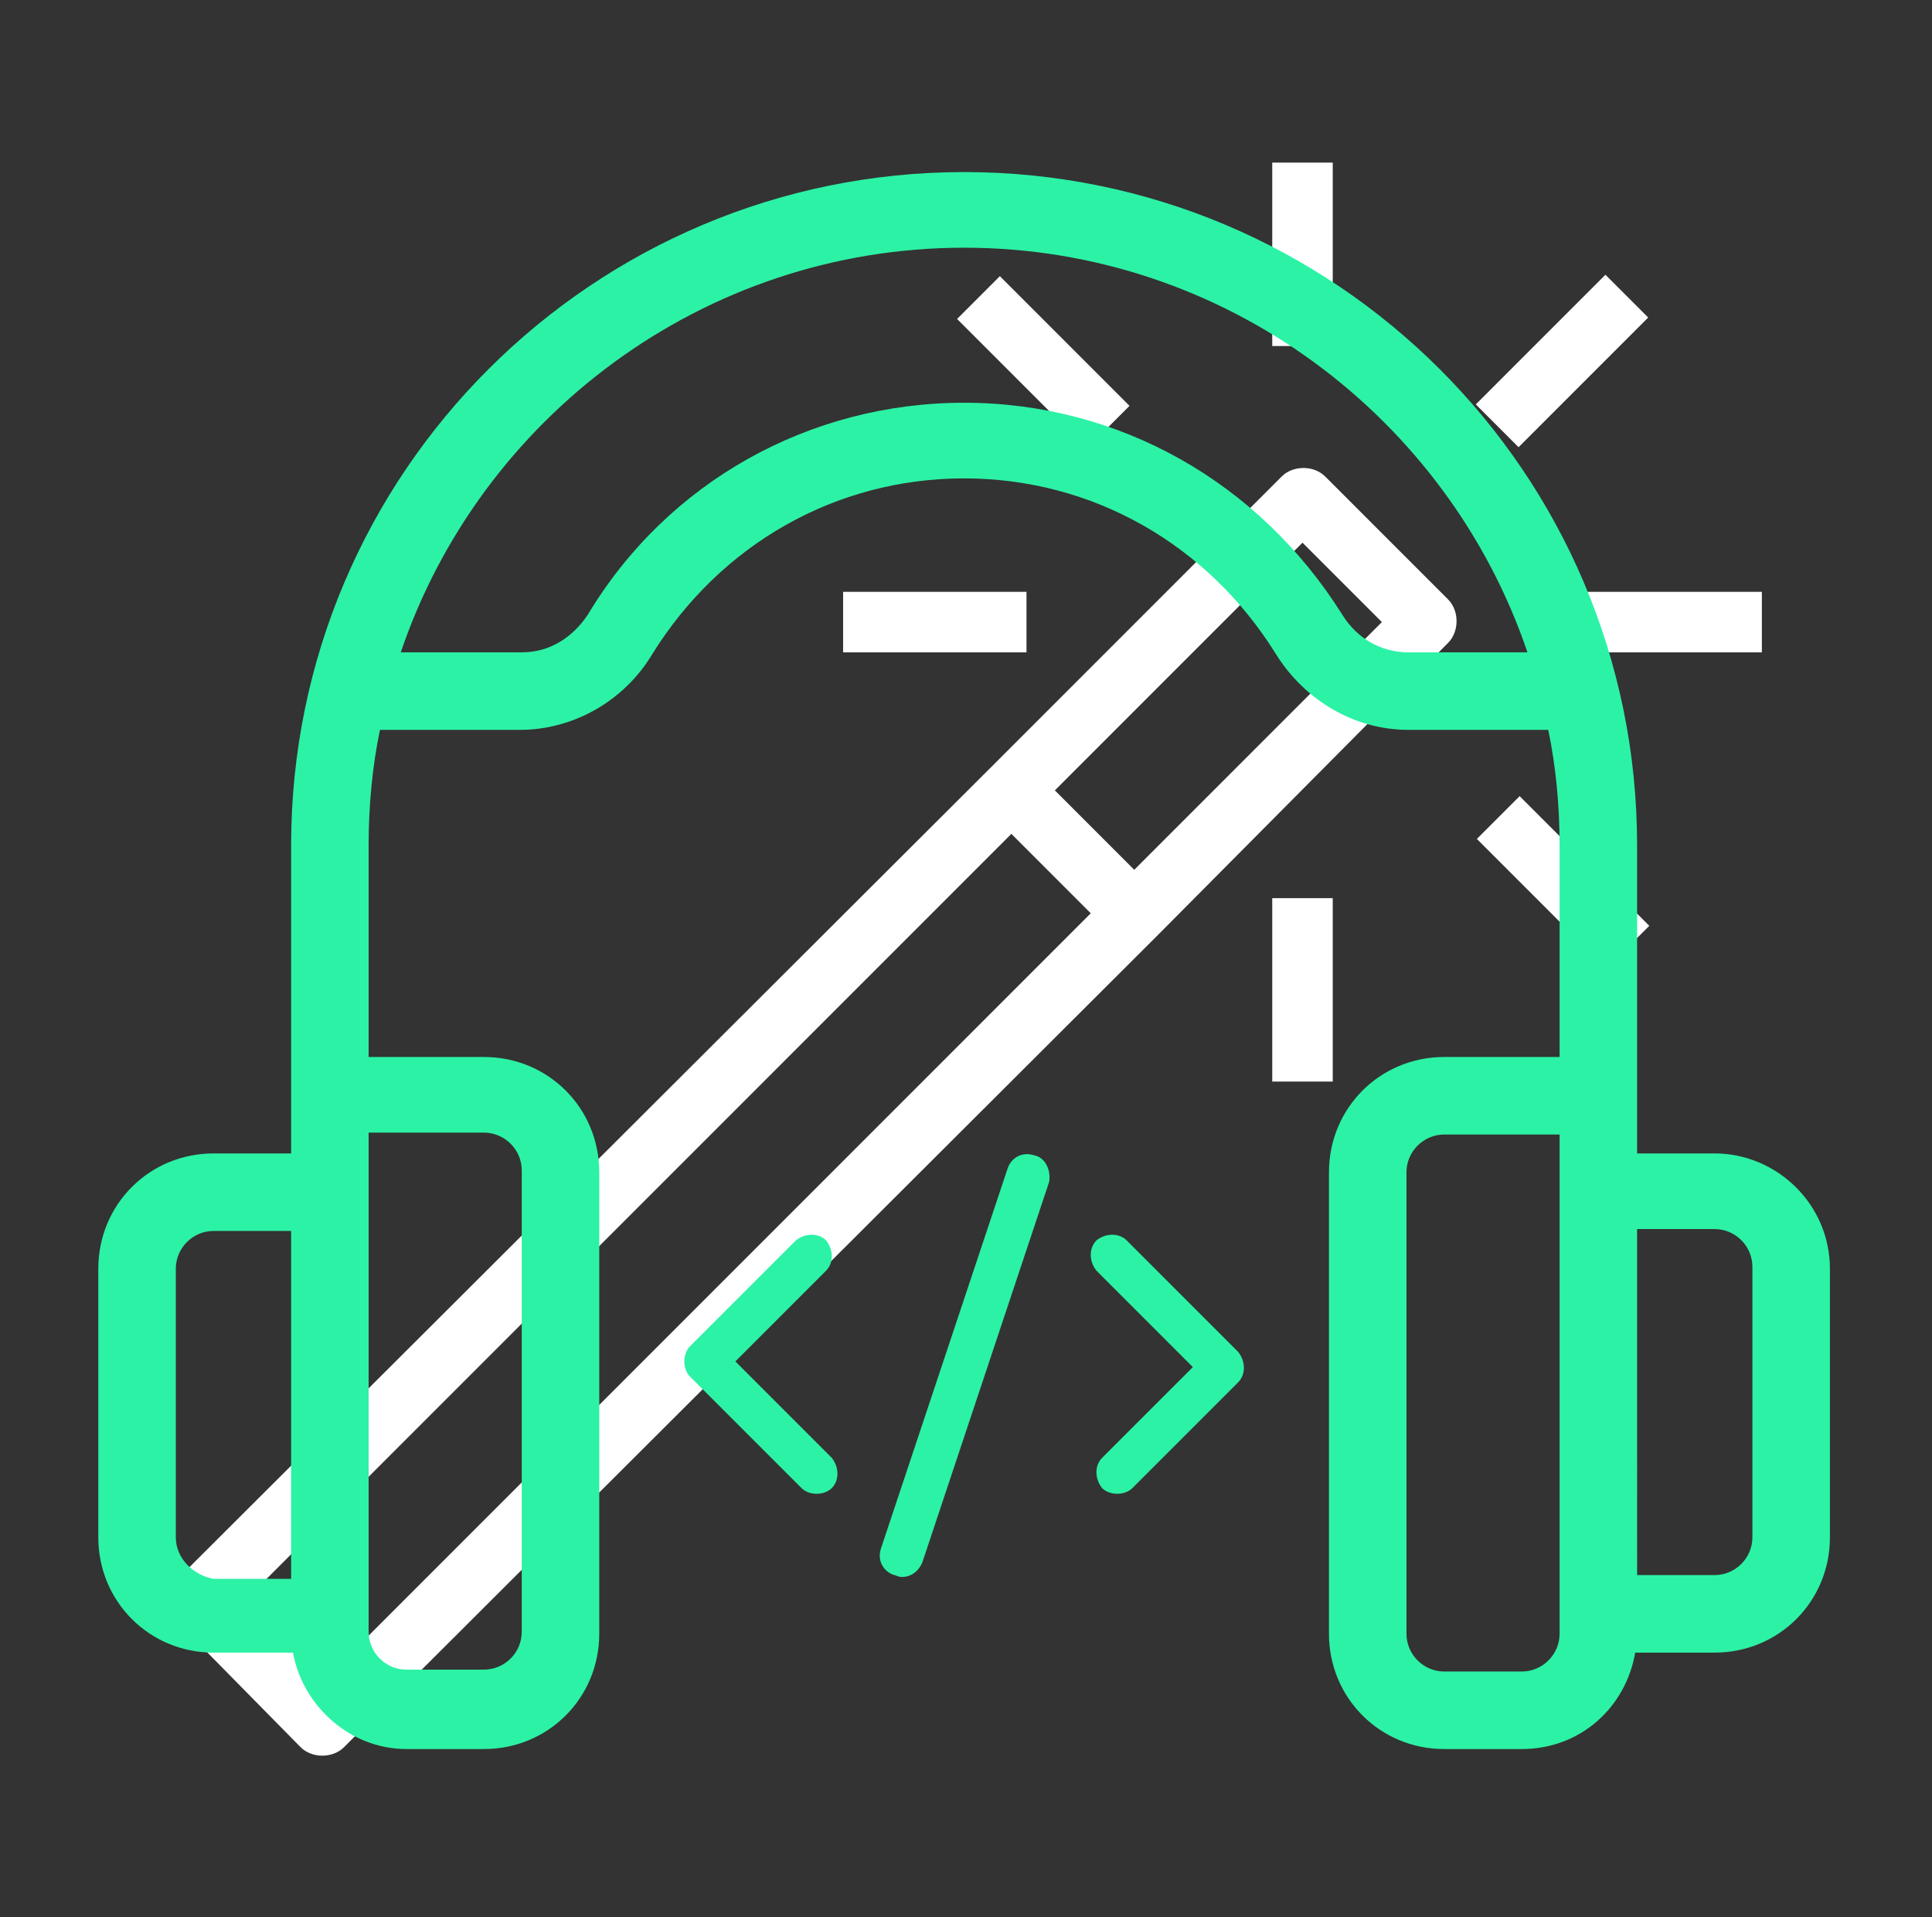<?xml version="1.0" encoding="utf-8"?>
<!-- Generator: Adobe Illustrator 25.0.1, SVG Export Plug-In . SVG Version: 6.00 Build 0)  -->
<svg version="1.1" id="Capa_1" xmlns="http://www.w3.org/2000/svg" xmlns:xlink="http://www.w3.org/1999/xlink" x="0px" y="0px"
	 viewBox="0 0 102.2 101.4" style="enable-background:new 0 0 102.2 101.4;" xml:space="preserve">
<rect x="0" y="0" width="102.2" height="101.4" fill="#333333" stroke="none"/>
<style type="text/css">
	.st0{fill:#FFFFFF;}
	.st1{fill:#2CF2A6;}
</style>
<g>
	<rect x="67.3" y="47.5" class="st0" width="3.2" height="9.7"/>
	<rect x="67.3" y="8.6" class="st0" width="3.2" height="9.7"/>
	<rect x="83.5" y="31.3" class="st0" width="9.7" height="3.2"/>
	<rect x="44.6" y="31.3" class="st0" width="9.7" height="3.2"/>
	<rect x="77.8" y="17.5" transform="matrix(0.707 -0.707 0.707 0.707 10.69 64.02)" class="st0" width="9.7" height="3.2"/>
	<rect x="53.6" y="14.3" transform="matrix(0.707 -0.707 0.707 0.707 2.624 44.653)" class="st0" width="3.2" height="9.7"/>
	<rect x="81.1" y="41.8" transform="matrix(0.707 -0.707 0.707 0.707 -8.766 72.152)" class="st0" width="3.2" height="9.7"/>
	<path class="st0" d="M15.9,92.4c0.6,0.6,1.7,0.6,2.3,0l43-42.9L76.6,34c0.6-0.6,0.6-1.7,0-2.3l-6.5-6.5c-0.6-0.6-1.7-0.6-2.3,0
		L52.4,40.6l-43,42.9c-0.6,0.6-0.6,1.7,0,2.3L15.9,92.4z M68.9,28.7l4.2,4.2L60,46l-4.2-4.2L68.9,28.7z M53.5,44.1l4.2,4.2
		L17.1,88.9l-4.2-4.2L53.5,44.1z"/>
</g>
<path class="st1" d="M90.7,61h-4.1v-3.1V44.7C86.6,25,70.6,9.1,51,9.1S15.4,25,15.4,44.7v13.2V61h-4.1c-3.4,0-6.1,2.7-6.1,6.1v14.2
	c0,3.4,2.7,6.1,6.1,6.1h4.2c0.5,2.8,3,5.1,6,5.1h4.1c3.4,0,6.1-2.7,6.1-6.1V62c0-3.4-2.7-6.1-6.1-6.1h-6.1V44.7
	c0-2.1,0.2-4.2,0.6-6.1h7.4c2.8,0,5.5-1.5,7-4c3.6-5.8,9.7-9.3,16.5-9.3s12.9,3.5,16.5,9.3c1.5,2.4,4.1,4,7,4h7.4
	c0.4,1.9,0.6,4,0.6,6.1v11.2h-6.1c-3.4,0-6.1,2.7-6.1,6.1v24.4c0,3.4,2.7,6.1,6.1,6.1h4.1c3.1,0,5.5-2.2,6-5.1h4.2
	c3.4,0,6.1-2.7,6.1-6.1V67.1C96.8,63.7,94,61,90.7,61z M9.3,81.3V67.1c0-1.1,0.9-2,2-2h4.1v3.1v15.3h-4.1
	C10.2,83.3,9.3,82.4,9.3,81.3z M25.6,59.9c1.1,0,2,0.9,2,2v24.4c0,1.1-0.9,2-2,2h-4.1c-1.1,0-2-0.9-2-2v-1V68.1V63v-3.1H25.6z
	 M74.5,34.5c-1.4,0-2.7-0.7-3.5-2c-4.4-7-11.8-11.2-20-11.2s-15.7,4.2-19.9,11.2c-0.8,1.2-2,2-3.5,2h-6.4
	c4.2-12.4,16-21.4,29.8-21.4s25.6,9,29.8,21.4H74.5z M82.5,86.4c0,1.1-0.9,2-2,2h-4.1c-1.1,0-2-0.9-2-2V62c0-1.1,0.9-2,2-2h6.1V63
	v5.1v17.3V86.4z M92.7,81.3c0,1.1-0.9,2-2,2h-4.1V68.1V65h4.1c1.1,0,2,0.9,2,2V81.3z M38.9,72l4.8-4.8c0.4-0.4,0.4-1.1,0-1.6
	c-0.4-0.4-1.1-0.4-1.6,0l-5.6,5.6c-0.2,0.2-0.3,0.5-0.3,0.8c0,0.3,0.1,0.6,0.3,0.8l5.9,5.9c0.2,0.2,0.5,0.3,0.8,0.3
	c0.3,0,0.6-0.1,0.8-0.3c0.4-0.4,0.4-1.1,0-1.6L38.9,72z M59.6,65.6c-0.4-0.4-1.1-0.4-1.6,0c-0.4,0.4-0.4,1.1,0,1.6l5.1,5.1l-4.8,4.8
	c-0.4,0.4-0.4,1.1,0,1.6c0.2,0.2,0.5,0.3,0.8,0.3c0.3,0,0.6-0.1,0.8-0.3l5.6-5.6c0.4-0.4,0.4-1.1,0-1.6L59.6,65.6z M54.7,61.1
	c-0.6-0.2-1.2,0.1-1.4,0.7l-6.7,20.1c-0.2,0.6,0.1,1.2,0.7,1.4c0.1,0,0.2,0.1,0.4,0.1c0.5,0,0.9-0.3,1.1-0.8l6.7-20.1
	C55.6,61.9,55.3,61.2,54.7,61.1z"/>
</svg>
